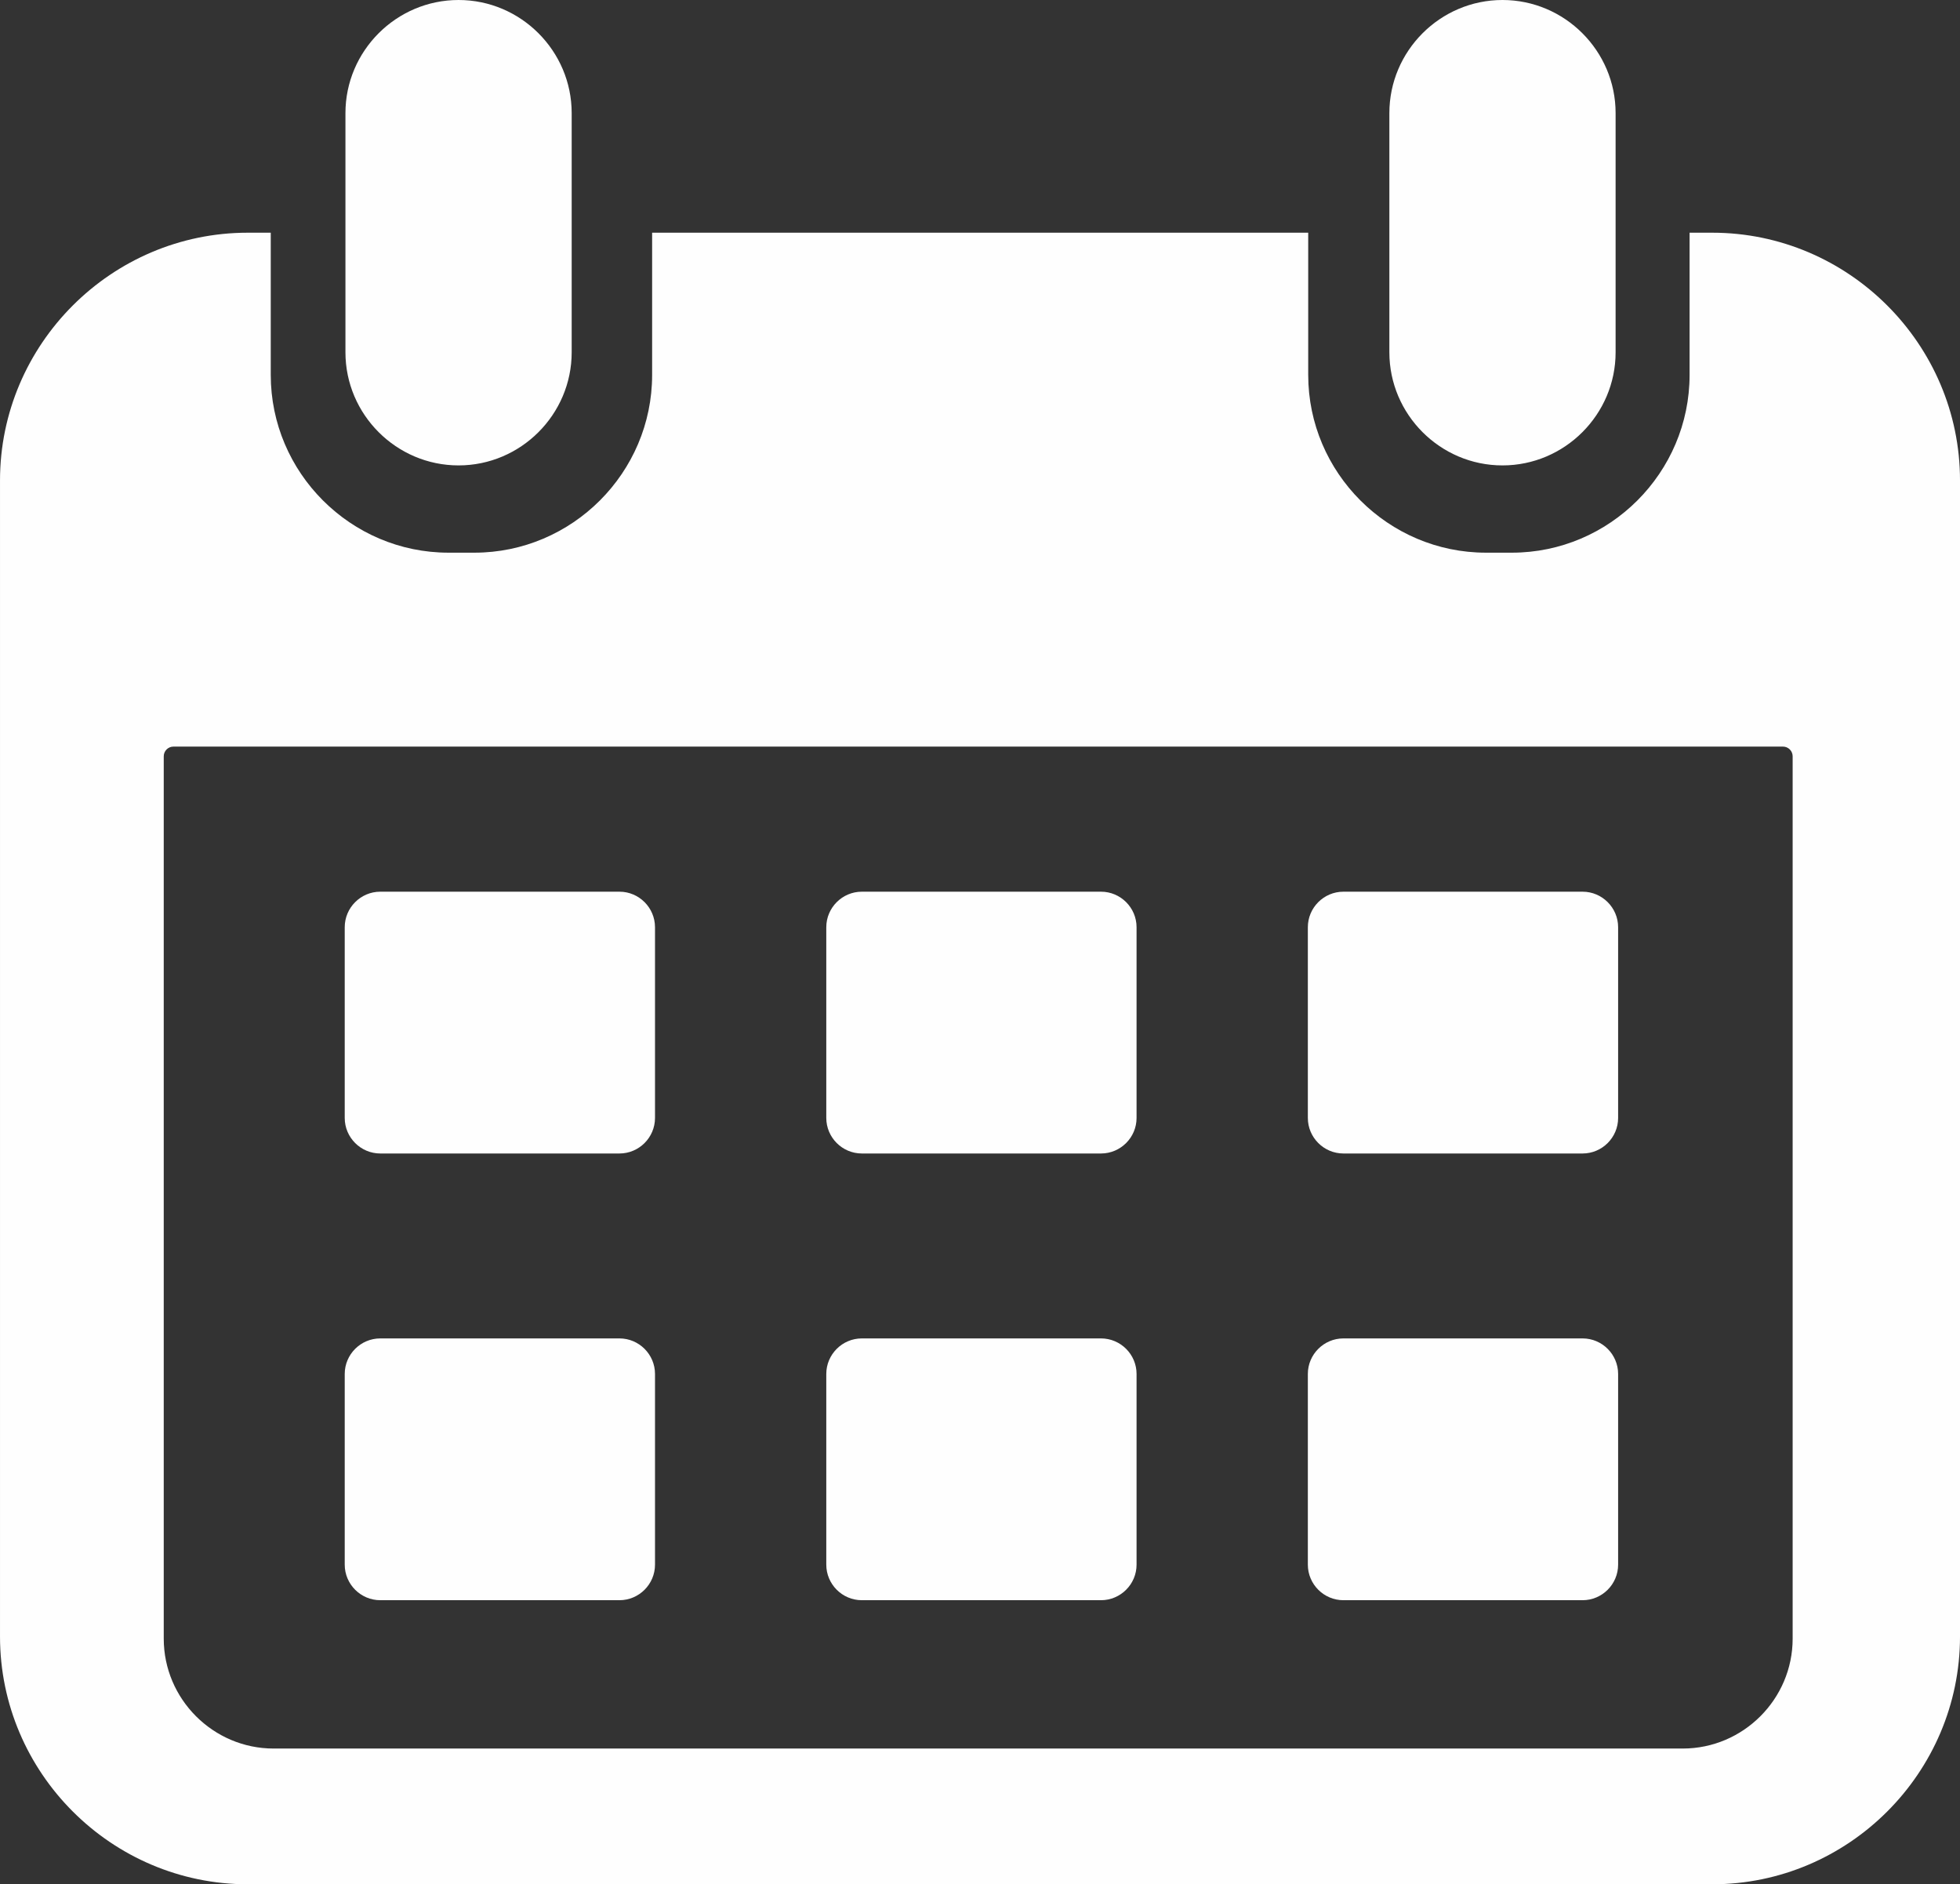 <?xml version="1.0" encoding="UTF-8"?>
<!DOCTYPE svg PUBLIC "-//W3C//DTD SVG 1.1//EN" "http://www.w3.org/Graphics/SVG/1.1/DTD/svg11.dtd">
<!-- Creator: CorelDRAW 2018 (64 Bit) -->
<svg xmlns="http://www.w3.org/2000/svg" xml:space="preserve" width="100%" height="100%" version="1.1" style="shape-rendering:geometricPrecision; text-rendering:geometricPrecision; image-rendering:optimizeQuality; fill-rule:evenodd; clip-rule:evenodd"
viewBox="0 0 1604.56 1542.54"
 xmlns:xlink="http://www.w3.org/1999/xlink">
 <rect x="0" y="0" width="1604.56" height="1542.54" fill="#333333" stroke="none"/>
 <defs>
  <style type="text/css">
   <![CDATA[
    .fil0 {fill:#FEFEFE}
   ]]>
  </style>
 </defs>
 <g id="Capa_x0020_1">
  <path class="fil0" d="M1099.76 1095.67l195.83 0c16,0 29.09,13.09 29.09,29.09l0 156.13c0,16 -13.09,29.09 -29.09,29.09l-195.83 0c-16,0 -29.09,-13.09 -29.09,-29.09l0 -156.13c0,-16 13.09,-29.09 29.09,-29.09zm-724.36 -1095.67l0.01 0c50.93,0 92.6,41.67 92.6,92.6l0 195.8c0,50.93 -41.67,92.6 -92.6,92.6l-0.01 0c-50.93,0 -92.6,-41.67 -92.6,-92.6l0 -195.8c0,-50.93 41.67,-92.6 92.6,-92.6zm854.61 0l0.01 0c50.93,0 92.6,41.67 92.6,92.6l0 195.8c0,50.93 -41.67,92.6 -92.6,92.6l-0.01 0c-50.93,0 -92.6,-41.67 -92.6,-92.6l0 -195.8c0,-50.93 41.67,-92.6 92.6,-92.6zm-1027.18 190.5l18.82 0 0 116.42c0,80.04 65.48,145.52 145.52,145.52l21.17 0c80.04,0 145.52,-65.48 145.52,-145.52l0 -116.42 537.11 0 0 116.42c0,80.04 65.48,145.52 145.52,145.52l21.17 0c80.04,0 145.52,-65.48 145.52,-145.52l0 -116.42 18.55 0c111.56,0 202.83,91.27 202.83,202.83l0 946.38c0,111.56 -91.27,202.83 -202.83,202.83l-1198.9 0c-111.56,0 -202.83,-91.27 -202.83,-202.83l0 -946.38c0,-111.56 91.27,-202.83 202.83,-202.83zm-60.84 420.69l1317.63 0c4.37,0 7.94,3.57 7.94,7.94l0 722.32c0,49.48 -40.48,89.96 -89.96,89.96l-1153.59 0c-49.48,0 -89.96,-40.48 -89.96,-89.96l0 -722.32c0,-4.37 3.57,-7.94 7.94,-7.94zm169.31 118.78l195.83 0c16,0 29.09,13.09 29.09,29.09l0 156.13c0,16 -13.09,29.09 -29.09,29.09l-195.83 0c-16,0 -29.09,-13.09 -29.09,-29.09l0 -156.13c0,-16 13.09,-29.09 29.09,-29.09zm394.23 0l195.83 0c16,0 29.09,13.09 29.09,29.09l0 156.13c0,16 -13.09,29.09 -29.09,29.09l-195.83 0c-16,0 -29.09,-13.09 -29.09,-29.09l0 -156.13c0,-16 13.09,-29.09 29.09,-29.09zm394.23 0l195.83 0c16,0 29.09,13.09 29.09,29.09l0 156.13c0,16 -13.09,29.09 -29.09,29.09l-195.83 0c-16,0 -29.09,-13.09 -29.09,-29.09l0 -156.13c0,-16 13.09,-29.09 29.09,-29.09zm-788.46 365.7l195.83 0c16,0 29.09,13.09 29.09,29.09l0 156.13c0,16 -13.09,29.09 -29.09,29.09l-195.83 0c-16,0 -29.09,-13.09 -29.09,-29.09l0 -156.13c0,-16 13.09,-29.09 29.09,-29.09zm394.23 0l195.83 0c16,0 29.09,13.09 29.09,29.09l0 156.13c0,16 -13.09,29.09 -29.09,29.09l-195.83 0c-16,0 -29.09,-13.09 -29.09,-29.09l0 -156.13c0,-16 13.09,-29.09 29.09,-29.09z"/>
 </g>
</svg>
